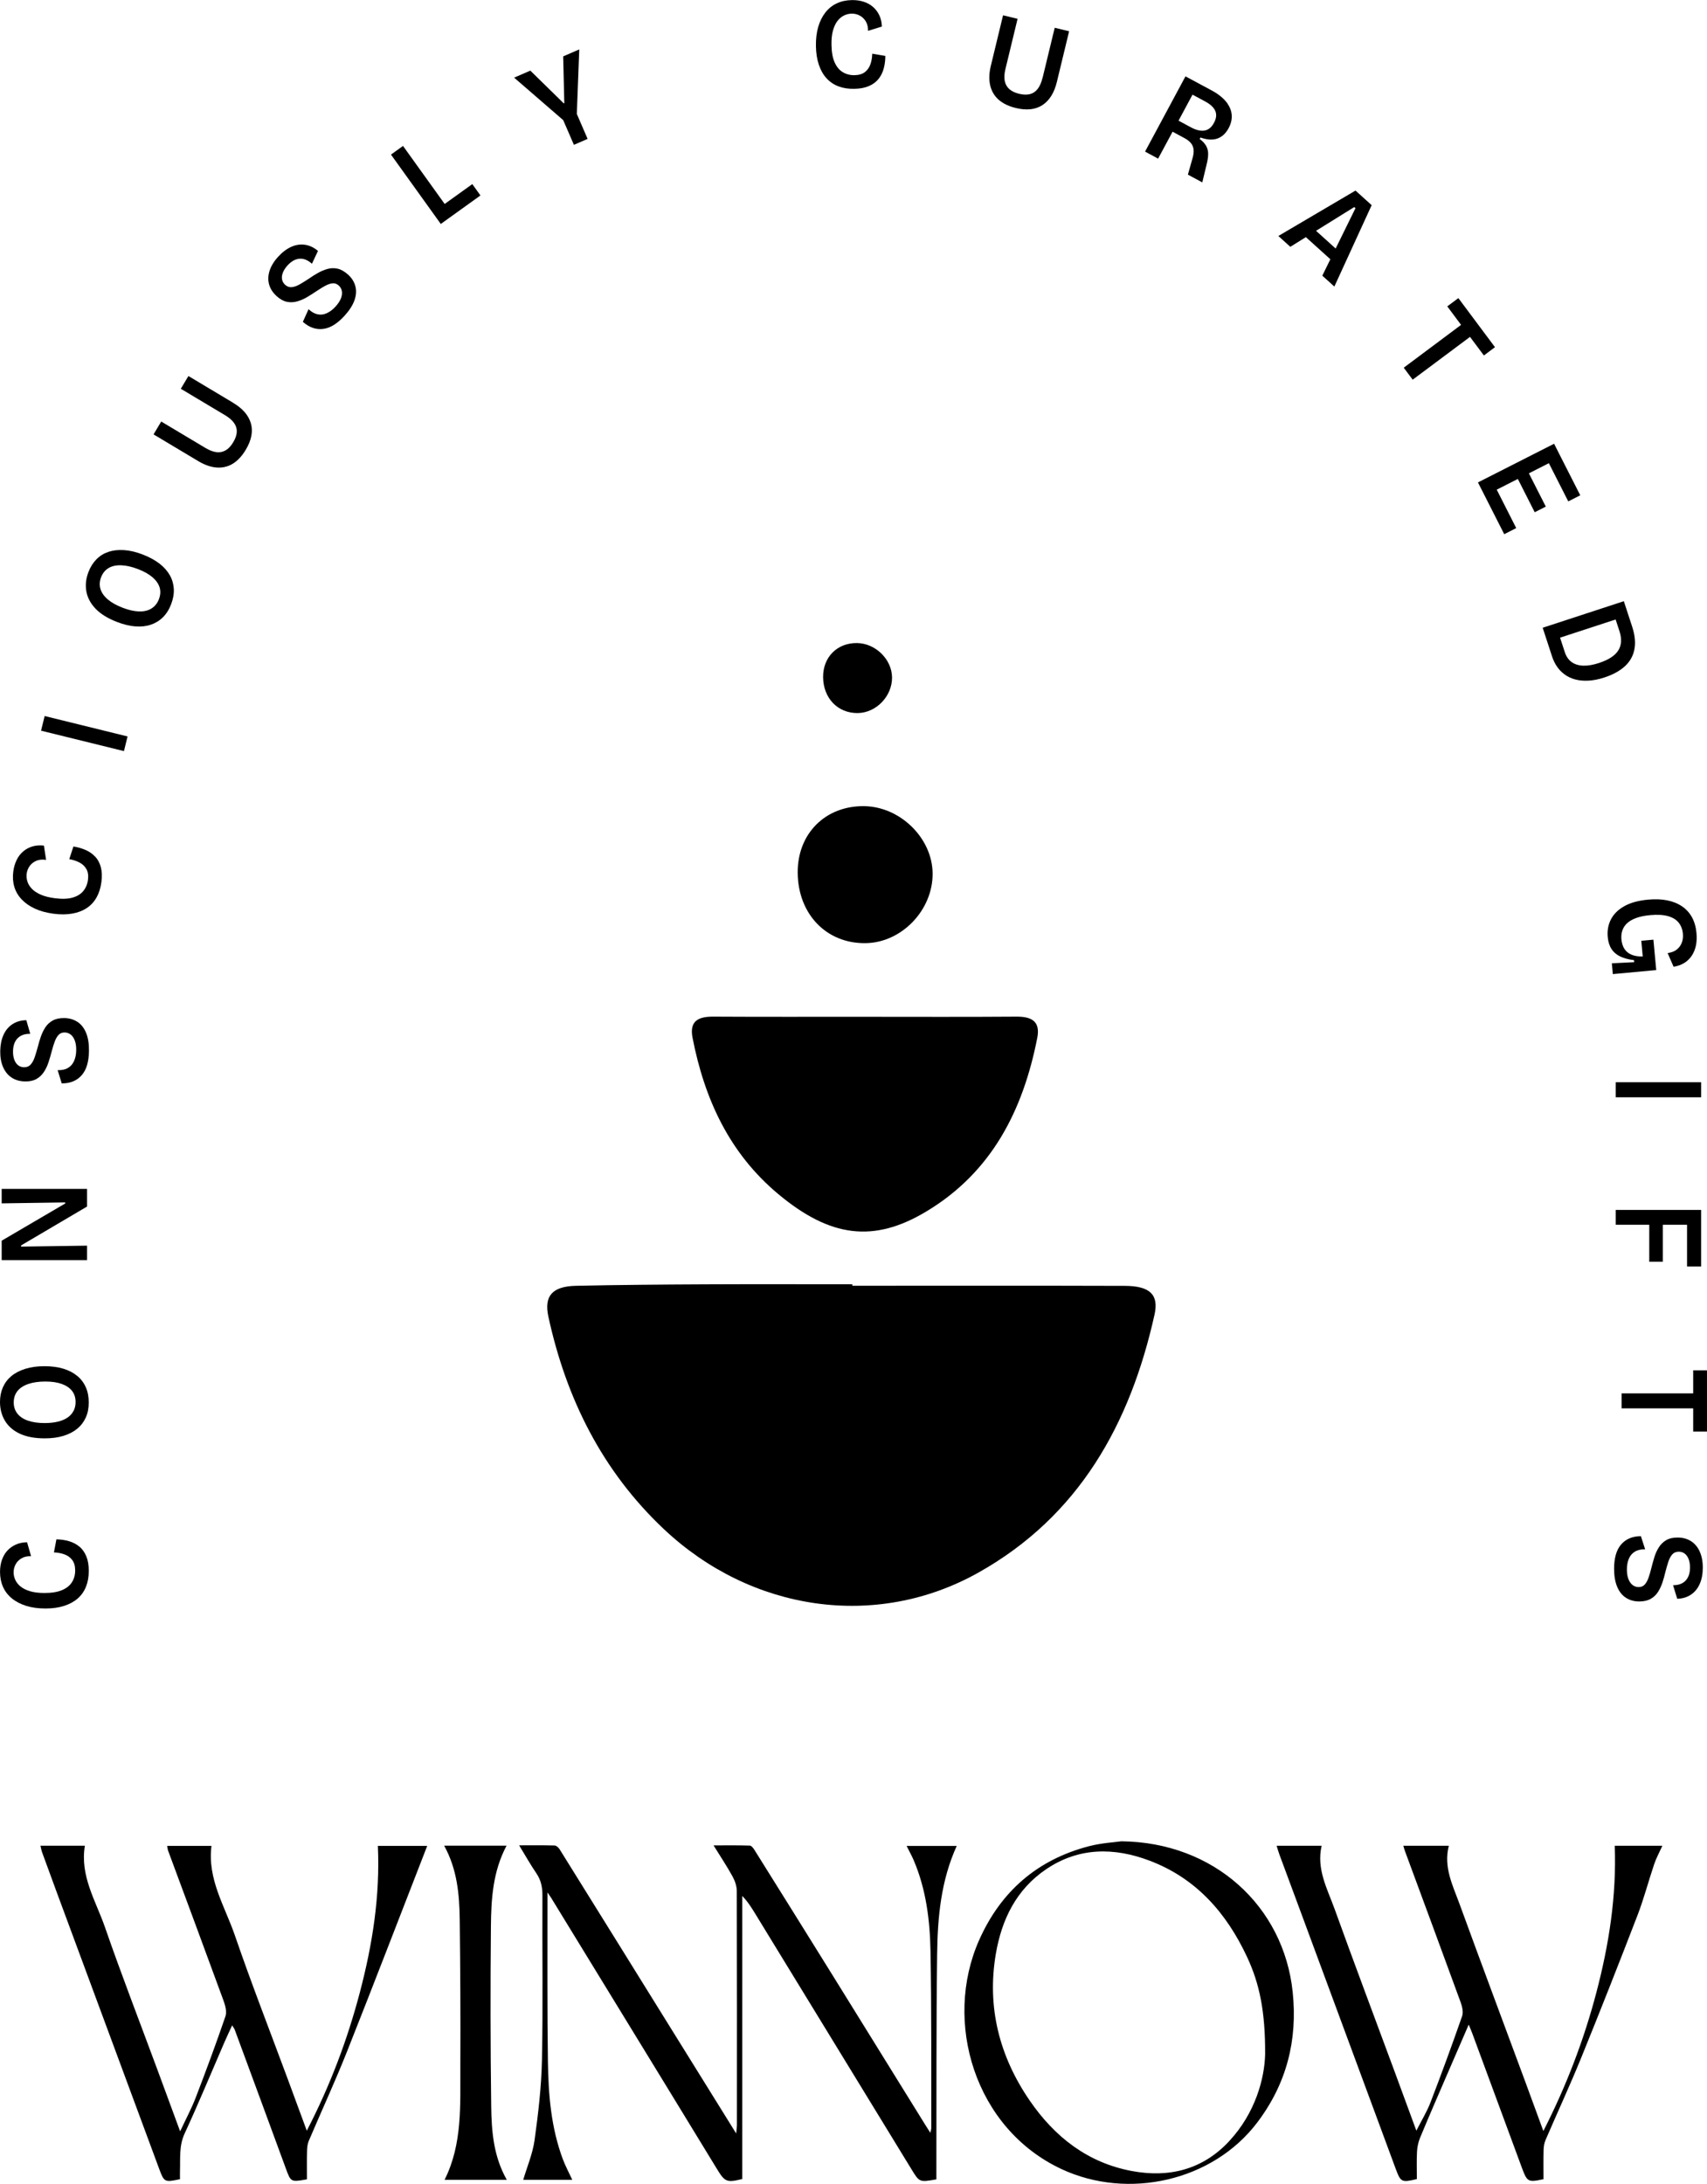 <svg viewBox="0 0 580.62 742.45" xmlns="http://www.w3.org/2000/svg" data-name="Layer 2" id="Layer_2">
  <g id="lowercase">
    <g>
      <g>
        <path d="M325.43,627.54c-5.41,11.89-6.51,24.32-6.67,36.8-.32,24.39-.2,48.78-.26,73.17,0,1.16,0,2.32,0,3.41-5.8,1.02-5.76,1-8.52-3.51-17.62-28.82-35.25-57.62-52.87-86.43-1.35-2.21-2.69-4.42-4.64-6.41v96.23c-5.31,1.32-5.93.98-8.63-3.45-10.37-17.02-20.79-34.01-31.19-51.01-8.4-13.73-16.81-27.46-25.22-41.19-.23-.38-.5-.73-1.22-1.78,0,1.84,0,2.87,0,3.9.03,17.9-.11,35.8.16,53.7.16,11.2,1.08,22.38,5.05,33.03.88,2.37,2.1,4.61,3.24,7.08h-16.69c1.3-4.4,3.21-8.86,3.86-13.49,1.25-9.03,2.33-18.15,2.51-27.25.38-18.68.07-37.38.16-56.06.01-2.77-.52-5.15-2.08-7.44-1.98-2.9-3.7-5.97-5.84-9.48,4.35,0,8.22-.06,12.09.06.58.02,1.33.72,1.69,1.3,13.19,21.16,26.34,42.35,39.5,63.54,6.72,10.83,13.45,21.65,20.55,33.07.12-1.44.25-2.25.25-3.05.01-26.46.03-52.92-.05-79.38,0-1.66-.62-3.46-1.43-4.94-1.88-3.42-4.06-6.69-6.47-10.58,4.45,0,8.4-.06,12.34.07.55.02,1.2.88,1.58,1.49,8.91,14.23,17.8,28.48,26.66,42.74,10.41,16.76,20.79,33.55,31.19,50.32.56.9,1.14,1.8,1.97,3.11.16-.81.32-1.22.32-1.63-.05-20.06.1-40.13-.27-60.19-.2-10.5-1.5-20.96-5.69-30.8-.68-1.59-1.53-3.11-2.44-4.93h17.1Z"></path>
        <path d="M13.76,627.49h15.11c-1.72,10.32,3.73,18.76,6.83,27.7,5.64,16.27,11.88,32.34,17.86,48.5,2.47,6.67,4.92,13.34,7.71,20.91,2.03-4.35,3.91-7.84,5.32-11.52,3.52-9.15,6.93-18.35,10.1-27.62.52-1.52-.06-3.64-.66-5.29-6.22-17.01-12.55-33.98-18.84-50.96-.17-.45-.19-.95-.33-1.66h15.07c-1.44,11.32,4.58,20.58,7.97,30.46,5.63,16.39,11.94,32.53,17.96,48.78,2.09,5.65,4.17,11.31,6.49,17.59,7.99-15.43,13.82-30.95,18.07-47.1,4.27-16.23,6.88-32.66,6.11-49.73h16.78c-9.17,23.54-18.11,46.84-27.32,70.03-4.06,10.21-8.68,20.19-12.98,30.3-.44,1.04-.55,2.28-.58,3.43-.08,3.22-.03,6.44-.03,9.6-5.52.98-5.47.96-7.21-3.78-5.76-15.71-11.56-31.41-17.36-47.11-.13-.35-.39-.66-.87-1.46-1.02,2.22-1.92,4.11-2.75,6.03-4.45,10.26-8.72,20.6-13.41,30.74-1.94,4.19-1.44,8.41-1.58,12.68-.03.97,0,1.93,0,2.85-5.29,1.13-5.39,1.04-7.14-3.67-11.62-31.4-23.27-62.79-34.9-94.19-1.63-4.4-3.25-8.81-4.85-13.23-.25-.7-.37-1.45-.58-2.29Z"></path>
        <path d="M477.33,627.51h15.47c-1.86,7.3,1.35,13.49,3.65,19.79,7.31,20.04,14.8,40.02,22.21,60.03,2.04,5.5,4.05,11.02,6.3,17.15,7.82-15.34,13.76-30.86,18.02-47.04,4.29-16.3,6.9-32.83,6.26-49.93h16.2c-.99,2.18-2.06,4.13-2.77,6.21-1.95,5.76-3.48,11.68-5.66,17.35-6.24,16.19-12.6,32.34-19.14,48.42-3.84,9.44-8.14,18.7-12.17,28.06-.45,1.04-.63,2.26-.66,3.4-.08,3.32-.03,6.65-.03,9.91-5.34,1.14-5.57.98-7.48-4.22-5.55-15.06-11.11-30.11-16.68-45.17-.33-.91-.72-1.79-1.28-3.16-2.64,6.08-5.08,11.69-7.5,17.31-3.03,7.02-6.09,14.04-9.02,21.1-.62,1.49-.98,3.16-1.07,4.77-.16,3.12-.05,6.26-.05,9.33-5.16,1.24-5.51,1.08-7.2-3.5-10.57-28.55-21.12-57.1-31.69-85.64-2.61-7.06-5.24-14.12-7.86-21.19-.33-.9-.59-1.83-.95-2.98h15.31c-1.83,7.95,1.95,14.67,4.44,21.57,6.64,18.41,13.55,36.72,20.34,55.08,2.41,6.51,4.79,13.03,7.44,20.21,1.79-3.53,3.61-6.48,4.83-9.67,3.73-9.69,7.31-19.45,10.73-29.26.47-1.36.04-3.25-.49-4.7-6.27-17.19-12.64-34.35-18.98-51.51-.17-.45-.28-.92-.52-1.71Z"></path>
        <path d="M172.3,627.47c-4.7,8.87-5.23,18.22-5.32,27.52-.19,20.34-.17,40.68.1,61.02.11,8.5.76,17.07,5.3,25.06h-21.16c6.14-12.23,5.29-25.47,5.36-38.55.08-16.6-.01-33.21-.21-49.81-.1-8.64-.86-17.22-5.3-25.24h21.24Z"></path>
        <path d="M439.7,677.26c-3.04-29.22-26.75-50.97-58.29-51.27-2.26.33-6.82.56-11.14,1.7-17.5,4.6-29.88,15.37-37.23,31.9-12.3,27.67-1.56,64.05,28.05,77.85,22.65,10.55,51.48,4.07,66.58-15.89,9.96-13.17,13.73-27.94,12.03-44.29ZM418.07,727.97c-9.04,9.66-20.4,12.48-33.1,10.11-15.06-2.81-26.27-11.64-34.72-23.94-10.28-14.98-14.59-31.62-11.55-49.75,1.99-11.83,7.03-22.14,17.28-29,11.02-7.39,22.99-7.36,34.98-2.84,15.87,5.98,26.24,17.8,33.25,32.83,4.16,8.92,6.2,18.36,6.11,33.07-.19,7.98-3.24,19.88-12.26,29.51Z"></path>
      </g>
      <g>
        <path d="M289.93,437.12c30.91,0,61.81-.06,92.72.04,8.4.03,11.57,2.93,10.06,9.73-8.26,37.21-25.7,68.58-59.95,87.77-34.75,19.47-77.21,13.22-106.95-14.8-20.97-19.76-33.24-44.4-39.3-72.31-1.51-6.98,1.4-10.24,9.39-10.41,14.58-.32,29.17-.43,43.75-.5,16.76-.08,33.52-.02,50.28-.02,0,.17,0,.33,0,.5Z"></path>
        <path d="M294.18,345.68c17.18,0,34.37.08,51.55-.05,5.14-.04,8.19,1.58,7.09,7.2-4.84,24.65-15.49,45.73-37.83,59.09-17.82,10.66-32.55,8.78-50.19-5.9-16.7-13.9-25.18-32.36-29.24-53.22-1.12-5.76,2.02-7.2,7.07-7.17,17.18.1,34.36.04,51.55.04Z"></path>
        <path d="M271.33,296.72c-.11-13.28,9.38-22.8,22.56-22.65,12.27.14,23.18,10.8,23.33,22.78.15,12.55-10.56,23.69-22.9,23.8-13.26.12-22.88-9.9-22.99-23.94Z"></path>
        <path d="M279.97,230.19c-.05-6.78,4.79-11.65,11.53-11.57,6.27.07,11.84,5.52,11.92,11.64.08,6.41-5.4,12.11-11.7,12.16-6.77.06-11.69-5.06-11.75-12.23Z"></path>
      </g>
      <g>
        <path d="M27.02,525.83c-1-.84-2.17-1.46-3.52-1.86-1.35-.4-2.79-.61-4.31-.64l-.84,4.44c1.29.05,2.48.28,3.59.68,1.1.4,1.98,1.04,2.64,1.92s.99,2.07.99,3.56-.36,2.78-1.08,3.94-1.84,2.07-3.37,2.72c-1.53.65-3.52.98-5.98.98-1.94,0-3.57-.2-4.91-.6-1.33-.4-2.41-.93-3.23-1.6-.82-.67-1.42-1.42-1.8-2.26s-.57-1.69-.57-2.54c0-.96.22-1.86.66-2.7.44-.84,1.1-1.53,1.98-2.06.88-.53,1.98-.79,3.3-.76l-1.36-4.73c-1.44.03-2.72.29-3.85.8-1.13.51-2.1,1.21-2.9,2.1-.81.89-1.42,1.96-1.83,3.18s-.62,2.56-.62,4c0,1.87.34,3.56,1.01,5.08.67,1.52,1.68,2.83,3.01,3.92,1.33,1.09,2.96,1.94,4.86,2.54,1.91.6,4.09.9,6.56.9s4.49-.29,6.34-.88,3.39-1.43,4.64-2.52c1.25-1.09,2.19-2.43,2.82-4s.95-3.36.95-5.37-.28-3.6-.84-4.96c-.56-1.36-1.34-2.46-2.33-3.3Z"></path>
        <path d="M26.29,467.79c-1.28-1.07-2.85-1.89-4.71-2.46-1.86-.57-4.01-.86-6.45-.86s-4.6.29-6.49.88c-1.89.59-3.48,1.41-4.75,2.46s-2.24,2.33-2.9,3.82-.99,3.16-.99,5c0,2.38.56,4.5,1.67,6.37,1.12,1.87,2.79,3.34,5.04,4.4s5.08,1.6,8.51,1.6c2.38,0,4.49-.28,6.34-.84s3.41-1.37,4.69-2.42c1.28-1.05,2.25-2.33,2.93-3.82.68-1.5,1.01-3.2,1.01-5.12s-.33-3.64-.99-5.15c-.66-1.51-1.63-2.8-2.9-3.86ZM24.99,479.7c-.47.89-1.14,1.64-2.02,2.24s-1.97,1.06-3.28,1.38-2.81.48-4.51.48c-2.26,0-4.17-.28-5.74-.84-1.57-.56-2.76-1.37-3.56-2.42-.81-1.05-1.21-2.3-1.21-3.74,0-1.52.42-2.81,1.25-3.86.84-1.05,2.06-1.86,3.68-2.42,1.61-.56,3.55-.84,5.81-.84s4.06.27,5.59.82c1.53.55,2.69,1.33,3.5,2.36.81,1.03,1.21,2.3,1.21,3.82,0,1.12-.23,2.13-.71,3.02Z"></path>
        <polygon points=".57 421.8 .57 428.41 29.61 428.41 29.61 423.49 7.17 423.81 7.17 423.41 29.61 410.19 29.61 404.19 .57 404.19 .57 409.11 22.18 408.79 22.18 409.15 .57 421.8"></polygon>
        <path d="M26.35,347.42c-1.28-.85-2.77-1.28-4.47-1.31-1.58-.02-2.9.26-3.95.84-1.05.58-1.89,1.37-2.52,2.34-.63.98-1.14,2.04-1.54,3.2-.4,1.16-.74,2.31-1.02,3.45-.34,1.25-.69,2.4-1.04,3.45-.35,1.05-.81,1.89-1.38,2.52-.57.63-1.32.94-2.26.93-.76-.01-1.43-.24-1.99-.67-.57-.44-1-1.06-1.31-1.88-.31-.82-.46-1.77-.44-2.87.01-.93.14-1.77.39-2.5s.61-1.36,1.11-1.88,1.1-.92,1.82-1.19c.72-.27,1.57-.4,2.54-.38l-1.34-4.63c-1.79.03-3.35.47-4.68,1.33-1.33.86-2.36,2.07-3.07,3.64-.71,1.56-1.09,3.4-1.12,5.51-.03,2.14.3,3.98.99,5.52.7,1.55,1.67,2.73,2.94,3.55s2.78,1.24,4.54,1.27c1.55.02,2.84-.26,3.86-.84,1.02-.58,1.86-1.38,2.52-2.38.66-1,1.19-2.12,1.59-3.36s.77-2.5,1.11-3.81c.31-1.2.64-2.27,1-3.21.35-.94.79-1.69,1.31-2.24s1.21-.82,2.06-.81c.76.01,1.44.25,2.04.71s1.06,1.14,1.4,2.04.5,2,.48,3.31c-.02,1.36-.26,2.57-.72,3.61-.46,1.05-1.15,1.84-2.08,2.39-.93.55-2.1.8-3.51.75l1.38,4.51c1.53,0,2.86-.25,3.99-.74,1.14-.49,2.1-1.2,2.89-2.14.79-.93,1.38-2.08,1.77-3.44.39-1.36.59-2.9.62-4.64.04-2.46-.28-4.52-.96-6.18-.68-1.67-1.66-2.92-2.93-3.77Z"></path>
        <path d="M32.41,291.29c-.88-.96-1.96-1.73-3.25-2.3-1.29-.57-2.68-.97-4.19-1.2l-1.41,4.3c1.27.22,2.43.6,3.47,1.14s1.83,1.29,2.37,2.25.71,2.18.52,3.66c-.19,1.46-.72,2.71-1.58,3.77s-2.09,1.81-3.69,2.26c-1.6.45-3.62.51-6.06.19-1.92-.25-3.51-.66-4.79-1.23-1.27-.57-2.27-1.24-3-2.01-.73-.77-1.22-1.59-1.49-2.48-.27-.88-.35-1.75-.24-2.6.12-.95.46-1.82,1.01-2.59.55-.78,1.29-1.37,2.23-1.79.94-.41,2.07-.52,3.37-.32l-.74-4.86c-1.43-.16-2.74-.06-3.92.29-1.19.36-2.24.92-3.15,1.71-.92.78-1.66,1.75-2.22,2.92-.57,1.17-.94,2.46-1.13,3.89-.24,1.85-.13,3.58.34,5.17.47,1.6,1.3,3.02,2.48,4.28,1.18,1.26,2.68,2.31,4.49,3.15,1.81.84,3.94,1.43,6.38,1.75,2.36.31,4.49.29,6.4-.05,1.91-.34,3.55-.97,4.93-1.9,1.38-.92,2.48-2.12,3.31-3.6s1.38-3.21,1.64-5.2c.25-1.93.19-3.61-.18-5.03-.38-1.42-1-2.62-1.88-3.58Z"></path>
        <rect transform="translate(-220.34 217.62) rotate(-76.17)" height="29.04" width="5.13" y="234.87" x="26.11"></rect>
        <path d="M54.29,191.65c-1.53-1.2-3.43-2.24-5.71-3.12-2.27-.88-4.4-1.38-6.37-1.51-1.98-.13-3.75.07-5.32.59-1.57.53-2.93,1.37-4.08,2.53-1.15,1.16-2.06,2.6-2.72,4.32-.85,2.22-1.1,4.4-.73,6.54.37,2.14,1.41,4.12,3.12,5.92s4.17,3.32,7.37,4.55c2.22.85,4.29,1.35,6.21,1.49,1.93.14,3.67-.05,5.24-.58,1.57-.53,2.94-1.36,4.11-2.52,1.17-1.15,2.1-2.62,2.79-4.42.69-1.79,1-3.51.92-5.16s-.51-3.19-1.32-4.65c-.81-1.45-1.98-2.78-3.51-3.99ZM54.05,203.72c-.4,1.05-.98,1.9-1.74,2.57-.76.67-1.66,1.12-2.69,1.37-1.04.25-2.22.28-3.56.11-1.33-.17-2.79-.56-4.38-1.17-2.11-.81-3.79-1.76-5.06-2.85-1.26-1.09-2.08-2.27-2.46-3.54-.38-1.27-.3-2.58.21-3.93.55-1.42,1.4-2.47,2.56-3.16s2.59-1,4.3-.94c1.71.06,3.62.49,5.72,1.3,2.05.79,3.69,1.72,4.92,2.77,1.23,1.06,2.03,2.21,2.42,3.46.38,1.25.3,2.58-.24,4Z"></path>
        <path d="M79.35,136.96l-15.26-9.12-2.59,4.33,15.07,9c1.39.83,2.41,1.72,3.07,2.67s.96,1.97.9,3.04c-.06,1.07-.46,2.23-1.22,3.49-.74,1.24-1.57,2.14-2.51,2.7s-1.97.78-3.11.66c-1.14-.12-2.4-.6-3.79-1.42l-15.07-9-2.61,4.37,15.26,9.12c1.23.74,2.46,1.29,3.67,1.66,1.21.37,2.39.54,3.54.51,1.15-.03,2.24-.27,3.3-.71,1.05-.44,2.04-1.11,2.98-2s1.8-1.99,2.6-3.32c1.96-3.28,2.54-6.28,1.76-9-.78-2.72-2.79-5.05-6.01-6.97Z"></path>
        <path d="M118.33,93.32c-1.17-1.06-2.35-1.72-3.52-1.98-1.18-.25-2.32-.22-3.44.1-1.12.32-2.21.78-3.27,1.38s-2.08,1.24-3.04,1.92c-1.08.71-2.1,1.35-3.06,1.9-.96.56-1.86.88-2.7.98s-1.61-.16-2.31-.79c-.56-.51-.92-1.12-1.05-1.82-.14-.7-.05-1.46.26-2.28.31-.82.83-1.63,1.56-2.45.63-.69,1.27-1.23,1.94-1.62.67-.39,1.36-.62,2.08-.69.72-.07,1.44.03,2.16.31.72.28,1.44.74,2.16,1.39l2.05-4.36c-1.36-1.16-2.83-1.86-4.4-2.09s-3.14,0-4.71.71c-1.57.71-3.06,1.84-4.47,3.4-1.44,1.58-2.4,3.18-2.9,4.8-.5,1.62-.54,3.16-.13,4.61s1.26,2.77,2.57,3.95c1.15,1.04,2.3,1.68,3.46,1.92,1.15.23,2.31.19,3.47-.13,1.16-.32,2.3-.81,3.41-1.47,1.12-.66,2.23-1.37,3.35-2.12,1.03-.69,1.98-1.28,2.87-1.75.89-.47,1.71-.75,2.46-.82.76-.07,1.45.18,2.08.75.57.51.92,1.14,1.06,1.88.14.74.04,1.56-.3,2.46-.34.9-.95,1.83-1.83,2.8-.91,1.01-1.89,1.76-2.92,2.24-1.03.49-2.08.63-3.14.42-1.06-.21-2.1-.79-3.13-1.75l-1.94,4.3c1.15,1,2.31,1.7,3.49,2.08,1.18.38,2.37.48,3.59.3,1.21-.18,2.41-.65,3.6-1.41,1.19-.76,2.36-1.79,3.53-3.07,1.65-1.82,2.77-3.58,3.36-5.28.59-1.7.69-3.29.28-4.77-.4-1.48-1.23-2.79-2.49-3.93Z"></path>
        <polygon points="151.25 69.34 137.08 49.61 132.99 52.56 149.93 76.14 152.88 74.02 163.42 66.45 160.65 62.59 151.25 69.34"></polygon>
        <polygon points="197.03 16.8 191.56 19.17 191.94 35.07 191.76 35.15 180.39 24.01 174.88 26.4 191.57 40.84 195.21 49.24 199.87 47.22 196.2 38.74 197.03 16.8"></polygon>
        <path d="M296.07,21.82c-.38,1.11-1,2-1.87,2.68-.87.68-2.05,1.03-3.54,1.06-1.47.03-2.79-.31-3.96-1-1.18-.7-2.1-1.8-2.79-3.31-.68-1.51-1.05-3.5-1.09-5.96-.04-1.94.13-3.57.51-4.92.38-1.34.89-2.43,1.54-3.26.65-.83,1.39-1.45,2.23-1.85.83-.4,1.68-.6,2.53-.62.96-.02,1.87.18,2.71.61.85.42,1.55,1.07,2.1,1.94.55.87.82,1.96.82,3.29l4.7-1.45c-.05-1.44-.34-2.71-.87-3.83-.53-1.12-1.25-2.07-2.16-2.86-.91-.79-1.98-1.38-3.22-1.77-1.23-.39-2.57-.57-4.01-.54-1.87.04-3.56.4-5.07,1.11-1.51.7-2.8,1.73-3.87,3.09-1.07,1.36-1.89,2.99-2.45,4.91-.56,1.92-.82,4.11-.78,6.57.04,2.38.38,4.48,1,6.32.62,1.84,1.49,3.37,2.61,4.59,1.12,1.23,2.47,2.14,4.06,2.74,1.59.6,3.38.88,5.38.84,1.95-.04,3.6-.35,4.95-.93,1.35-.58,2.44-1.38,3.26-2.39.82-1.01,1.42-2.2,1.79-3.55s.56-2.8.56-4.32l-4.46-.75c-.03,1.29-.23,2.49-.61,3.6Z"></path>
        <path d="M354.59,26.52c-.38,1.57-.93,2.81-1.64,3.72s-1.59,1.5-2.63,1.76c-1.04.26-2.27.22-3.7-.12-1.4-.34-2.51-.87-3.32-1.6-.81-.72-1.33-1.65-1.55-2.78-.22-1.12-.14-2.47.24-4.04l4.13-17.06-4.94-1.2-4.18,17.28c-.34,1.4-.5,2.73-.49,4s.2,2.45.57,3.53.92,2.06,1.66,2.94,1.67,1.62,2.79,2.26c1.12.63,2.44,1.13,3.94,1.5,3.71.9,6.75.57,9.12-.99s3.99-4.16,4.88-7.81l4.18-17.28-4.9-1.19-4.13,17.06Z"></path>
        <path d="M417.62,35.34c-.57-.84-1.3-1.64-2.21-2.41s-1.97-1.48-3.19-2.14l-8.99-4.83-13.75,25.58,4.44,2.39,4.92-9.15,4.02,2.16c.94.5,1.67,1.06,2.19,1.68s.83,1.34.93,2.2c.1.85-.02,1.85-.36,3l-1.57,5.55,4.9,2.64,1.48-6.15c.35-1.38.52-2.57.51-3.57,0-1-.24-1.91-.7-2.72-.46-.81-1.19-1.59-2.18-2.32l.27-.5c1.09.39,2.12.61,3.07.68.95.06,1.82-.04,2.62-.31.8-.27,1.52-.71,2.18-1.3.65-.6,1.22-1.35,1.71-2.25.51-.96.84-1.9.98-2.84.14-.94.11-1.86-.11-2.76-.21-.9-.61-1.76-1.17-2.6ZM412.9,41.8c-.8,1.5-1.87,2.36-3.18,2.58-1.32.22-2.86-.14-4.62-1.08l-4.23-2.28,4.75-8.84,4.3,2.31c1.81.97,2.96,2.06,3.46,3.26.49,1.2.34,2.55-.47,4.04Z"></path>
        <path d="M434.82,80.23l4.07,3.68,5.29-3.29,8.33,7.52-2.74,5.58,4.1,3.7,12.69-27.67-5.5-4.96-26.24,15.44ZM454.31,84.49l-6.67-6.02,12.99-8.07.42.38-6.74,13.71Z"></path>
        <polygon points="508.5 118.03 496.05 101.35 492.28 104.16 496.97 110.45 477.47 125.01 480.51 129.08 500.01 114.53 504.73 120.85 508.5 118.03"></polygon>
        <polygon points="520.04 160.92 526.83 157.47 533.43 170.46 537.51 168.39 530.91 155.4 530.91 155.4 528.61 150.86 502.71 164.01 504.2 166.94 504.2 166.94 511.65 181.61 515.73 179.54 509.1 166.47 516.28 162.83 522.02 174.15 525.79 172.23 520.04 160.92"></polygon>
        <path d="M555.91,220.85c.47-2.25.22-4.85-.75-7.82l-1.45-4.43-1.38-4.21-27.6,9.03.77,2.36h0l2.44,7.46c.39,1.19.93,2.3,1.62,3.33.69,1.02,1.54,1.92,2.57,2.68,1.02.76,2.2,1.33,3.54,1.71s2.86.53,4.55.45c1.69-.08,3.54-.44,5.54-1.1,2.84-.93,5.13-2.18,6.86-3.74s2.83-3.47,3.29-5.71ZM551.38,218.19c-.08,1.09-.39,2.08-.95,2.96-.56.88-1.39,1.68-2.48,2.39-1.1.71-2.46,1.33-4.11,1.87-1.95.64-3.71.94-5.26.9-1.56-.04-2.88-.44-3.96-1.19s-1.87-1.9-2.37-3.42l-1.61-4.91,18.9-6.18,1.31,4c.42,1.29.6,2.49.52,3.58Z"></path>
        <path d="M563.35,329.79l-.96-10.33-4.12.38.49,5.34c-1.53.03-2.81-.18-3.86-.63-1.04-.45-1.84-1.12-2.39-1.99-.55-.87-.88-1.94-1-3.18-.1-1.09,0-2.1.32-3.04s.85-1.77,1.62-2.48,1.81-1.31,3.11-1.78,2.87-.79,4.71-.96c2.42-.22,4.44-.12,6.04.33,1.6.44,2.82,1.17,3.65,2.2.83,1.02,1.32,2.29,1.46,3.81.1,1.04-.02,2.02-.35,2.95-.33.93-.89,1.72-1.68,2.37-.79.65-1.85,1.06-3.16,1.24l2.02,4.64c1.37-.21,2.56-.63,3.6-1.26s1.88-1.45,2.56-2.45c.67-1,1.15-2.15,1.43-3.45s.34-2.73.2-4.3c-.19-2.07-.71-3.86-1.54-5.37-.83-1.5-1.96-2.74-3.39-3.71s-3.11-1.64-5.05-2.03-4.1-.46-6.5-.24c-3.3.31-6,1.05-8.1,2.24-2.1,1.19-3.61,2.69-4.53,4.5s-1.28,3.8-1.08,5.95c.15,1.65.58,3.01,1.29,4.1.71,1.09,1.7,1.93,2.97,2.54s2.84,1.02,4.69,1.25l.06.68-7.61.38.34,3.67,9.77-.9,4.99-.46Z"></path>
        <rect height="5.12" width="29.04" y="367.93" x="549.58"></rect>
        <polygon points="578.62 416.38 578.62 413.62 578.62 411.34 549.58 411.34 549.58 416.38 560.98 416.38 560.98 428.96 565.6 428.96 565.6 416.38 573.83 416.38 573.83 430.56 578.62 430.56 578.62 416.38"></polygon>
        <polygon points="580.62 486.69 580.62 478.8 580.62 473.71 580.62 465.87 575.92 465.87 575.92 473.71 551.58 473.71 551.58 478.8 575.92 478.8 575.92 486.69 580.62 486.69"></polygon>
        <path d="M578.12,527.42c-.72-1.54-1.71-2.7-2.99-3.5-1.28-.8-2.79-1.2-4.55-1.2-1.56,0-2.84.3-3.85.9-1.01.6-1.84,1.41-2.48,2.42-.65,1.01-1.16,2.14-1.54,3.38s-.73,2.52-1.06,3.82c-.29,1.2-.61,2.28-.95,3.22-.34.95-.76,1.7-1.28,2.26-.51.56-1.2.84-2.05.84-.76,0-1.45-.23-2.04-.68-.6-.45-1.08-1.13-1.43-2.02-.35-.89-.53-2-.53-3.3s.22-2.57.66-3.62c.44-1.05,1.12-1.86,2.05-2.42s2.09-.83,3.5-.8l-1.45-4.48c-1.53.03-2.85.29-3.98.8s-2.08,1.23-2.86,2.18c-.78.95-1.35,2.1-1.72,3.46-.37,1.36-.55,2.91-.55,4.64,0,2.46.35,4.51,1.06,6.17.7,1.66,1.7,2.9,2.99,3.72,1.29.83,2.79,1.24,4.49,1.24,1.58,0,2.9-.3,3.94-.9,1.04-.6,1.87-1.4,2.48-2.38.62-.99,1.12-2.06,1.5-3.22s.71-2.32.97-3.46c.32-1.25.65-2.41.99-3.46.34-1.05.78-1.9,1.34-2.54.56-.64,1.3-.96,2.24-.96.76,0,1.43.21,2,.64s1.02,1.05,1.34,1.86c.32.81.48,1.77.48,2.86,0,.93-.12,1.77-.35,2.5-.24.73-.6,1.37-1.08,1.9-.48.53-1.09.94-1.8,1.22s-1.56.42-2.53.42l1.41,4.61c1.79-.05,3.34-.52,4.66-1.4,1.32-.88,2.32-2.11,3.01-3.68.69-1.58,1.03-3.42,1.03-5.53s-.36-3.97-1.08-5.5Z"></path>
      </g>
    </g>
  </g>
</svg>